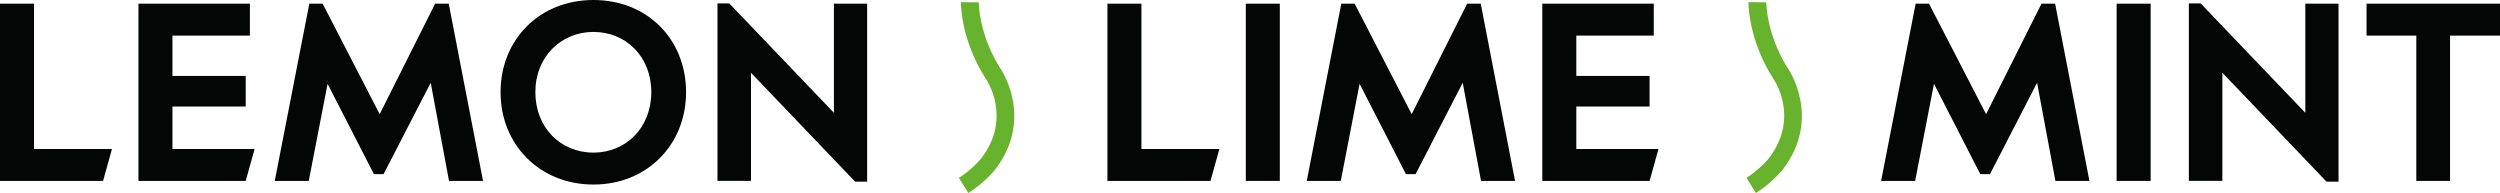 <svg xmlns="http://www.w3.org/2000/svg" fill="none" viewBox="0 0 285 22" height="22" width="285">
<path fill="#040505" d="M0 0.42H3.878V16.984H12.765L11.751 20.624H0V0.42Z"></path>
<path fill="#040505" d="M15.783 0.42H28.489V4.06H19.66V8.657H28.011V12.148H19.66V16.984H29.026L28.011 20.624H15.783V0.42Z"></path>
<path fill="#040505" d="M35.263 0.42H36.782L43.284 13.014L49.605 0.42H51.157L55.066 20.624H51.188L49.101 9.432L43.73 19.848H42.625L37.345 9.555L35.199 20.624H31.321L35.263 0.42Z"></path>
<path fill="#040505" d="M57.064 10.506C57.064 4.538 61.478 0 67.651 0C73.824 0 78.212 4.506 78.212 10.506C78.212 16.505 73.765 21.038 67.651 21.038C61.537 21.038 57.064 16.5 57.064 10.506ZM67.656 17.398C71.354 17.398 74.249 14.566 74.249 10.506C74.249 6.446 71.354 3.64 67.656 3.64C63.959 3.64 61.032 6.472 61.032 10.506C61.032 14.539 63.895 17.398 67.656 17.398Z"></path>
<path fill="#040505" d="M97.484 20.709L85.612 8.295V20.618H81.792V0.388H83.136L95.067 12.86V0.42H98.855V20.709H97.484Z"></path>
<path fill="#040505" d="M126.245 0.42H130.123V16.984H139.01L137.995 20.624H126.245V0.42Z"></path>
<path fill="#040505" d="M142.022 0.42H145.9V20.624H142.022V0.42Z"></path>
<path fill="#040505" d="M152.912 0.42H154.431L160.933 13.014L167.255 0.42H168.806L172.716 20.624H168.838L166.75 9.432L161.38 19.848H160.275L154.994 9.555L152.848 20.624H148.97L152.907 0.42H152.912Z"></path>
<path fill="#040505" d="M175.823 0.42H188.53V4.06H179.701V8.657H188.052V12.148H179.701V16.984H189.067L188.052 20.624H175.823V0.42Z"></path>
<path fill="#040505" d="M218.39 0.42H219.909L226.412 13.014L232.733 0.42H234.284L238.194 20.624H234.316L232.228 9.432L226.858 19.848H225.753L220.473 9.555L218.326 20.624H214.448L218.385 0.42H218.39Z"></path>
<path fill="#040505" d="M241.296 0.42H245.174V20.624H241.296V0.42Z"></path>
<path fill="#040505" d="M265.223 20.709L253.35 8.295V20.618H249.53V0.388H250.874L262.805 12.86V0.42H266.593V20.709H265.223Z"></path>
<path fill="#040505" d="M275.454 4.06H269.786V0.42H285V4.06H279.305V20.624H275.459V4.06H275.454Z"></path>
<path fill="#68B32E" d="M110.393 22L109.309 20.273C110.845 19.311 111.854 18.062 111.864 18.051C115.418 13.402 112.481 9.113 112.353 8.933C109.516 4.485 109.538 0.414 109.543 0.244L111.578 0.271C111.578 0.308 111.578 3.932 114.042 7.795C114.053 7.806 117.968 13.418 113.469 19.305C113.405 19.38 112.236 20.847 110.393 22.005V22Z"></path>
<path fill="#68B32E" d="M200.175 22L199.096 20.273C200.631 19.311 201.635 18.062 201.646 18.051C205.205 13.402 202.262 9.113 202.135 8.933C199.298 4.485 199.319 0.414 199.325 0.244L201.359 0.265C201.359 0.303 201.359 3.927 203.824 7.795C203.835 7.806 207.75 13.418 203.25 19.305C203.192 19.38 202.018 20.847 200.169 22.005L200.175 22Z"></path>
</svg>
